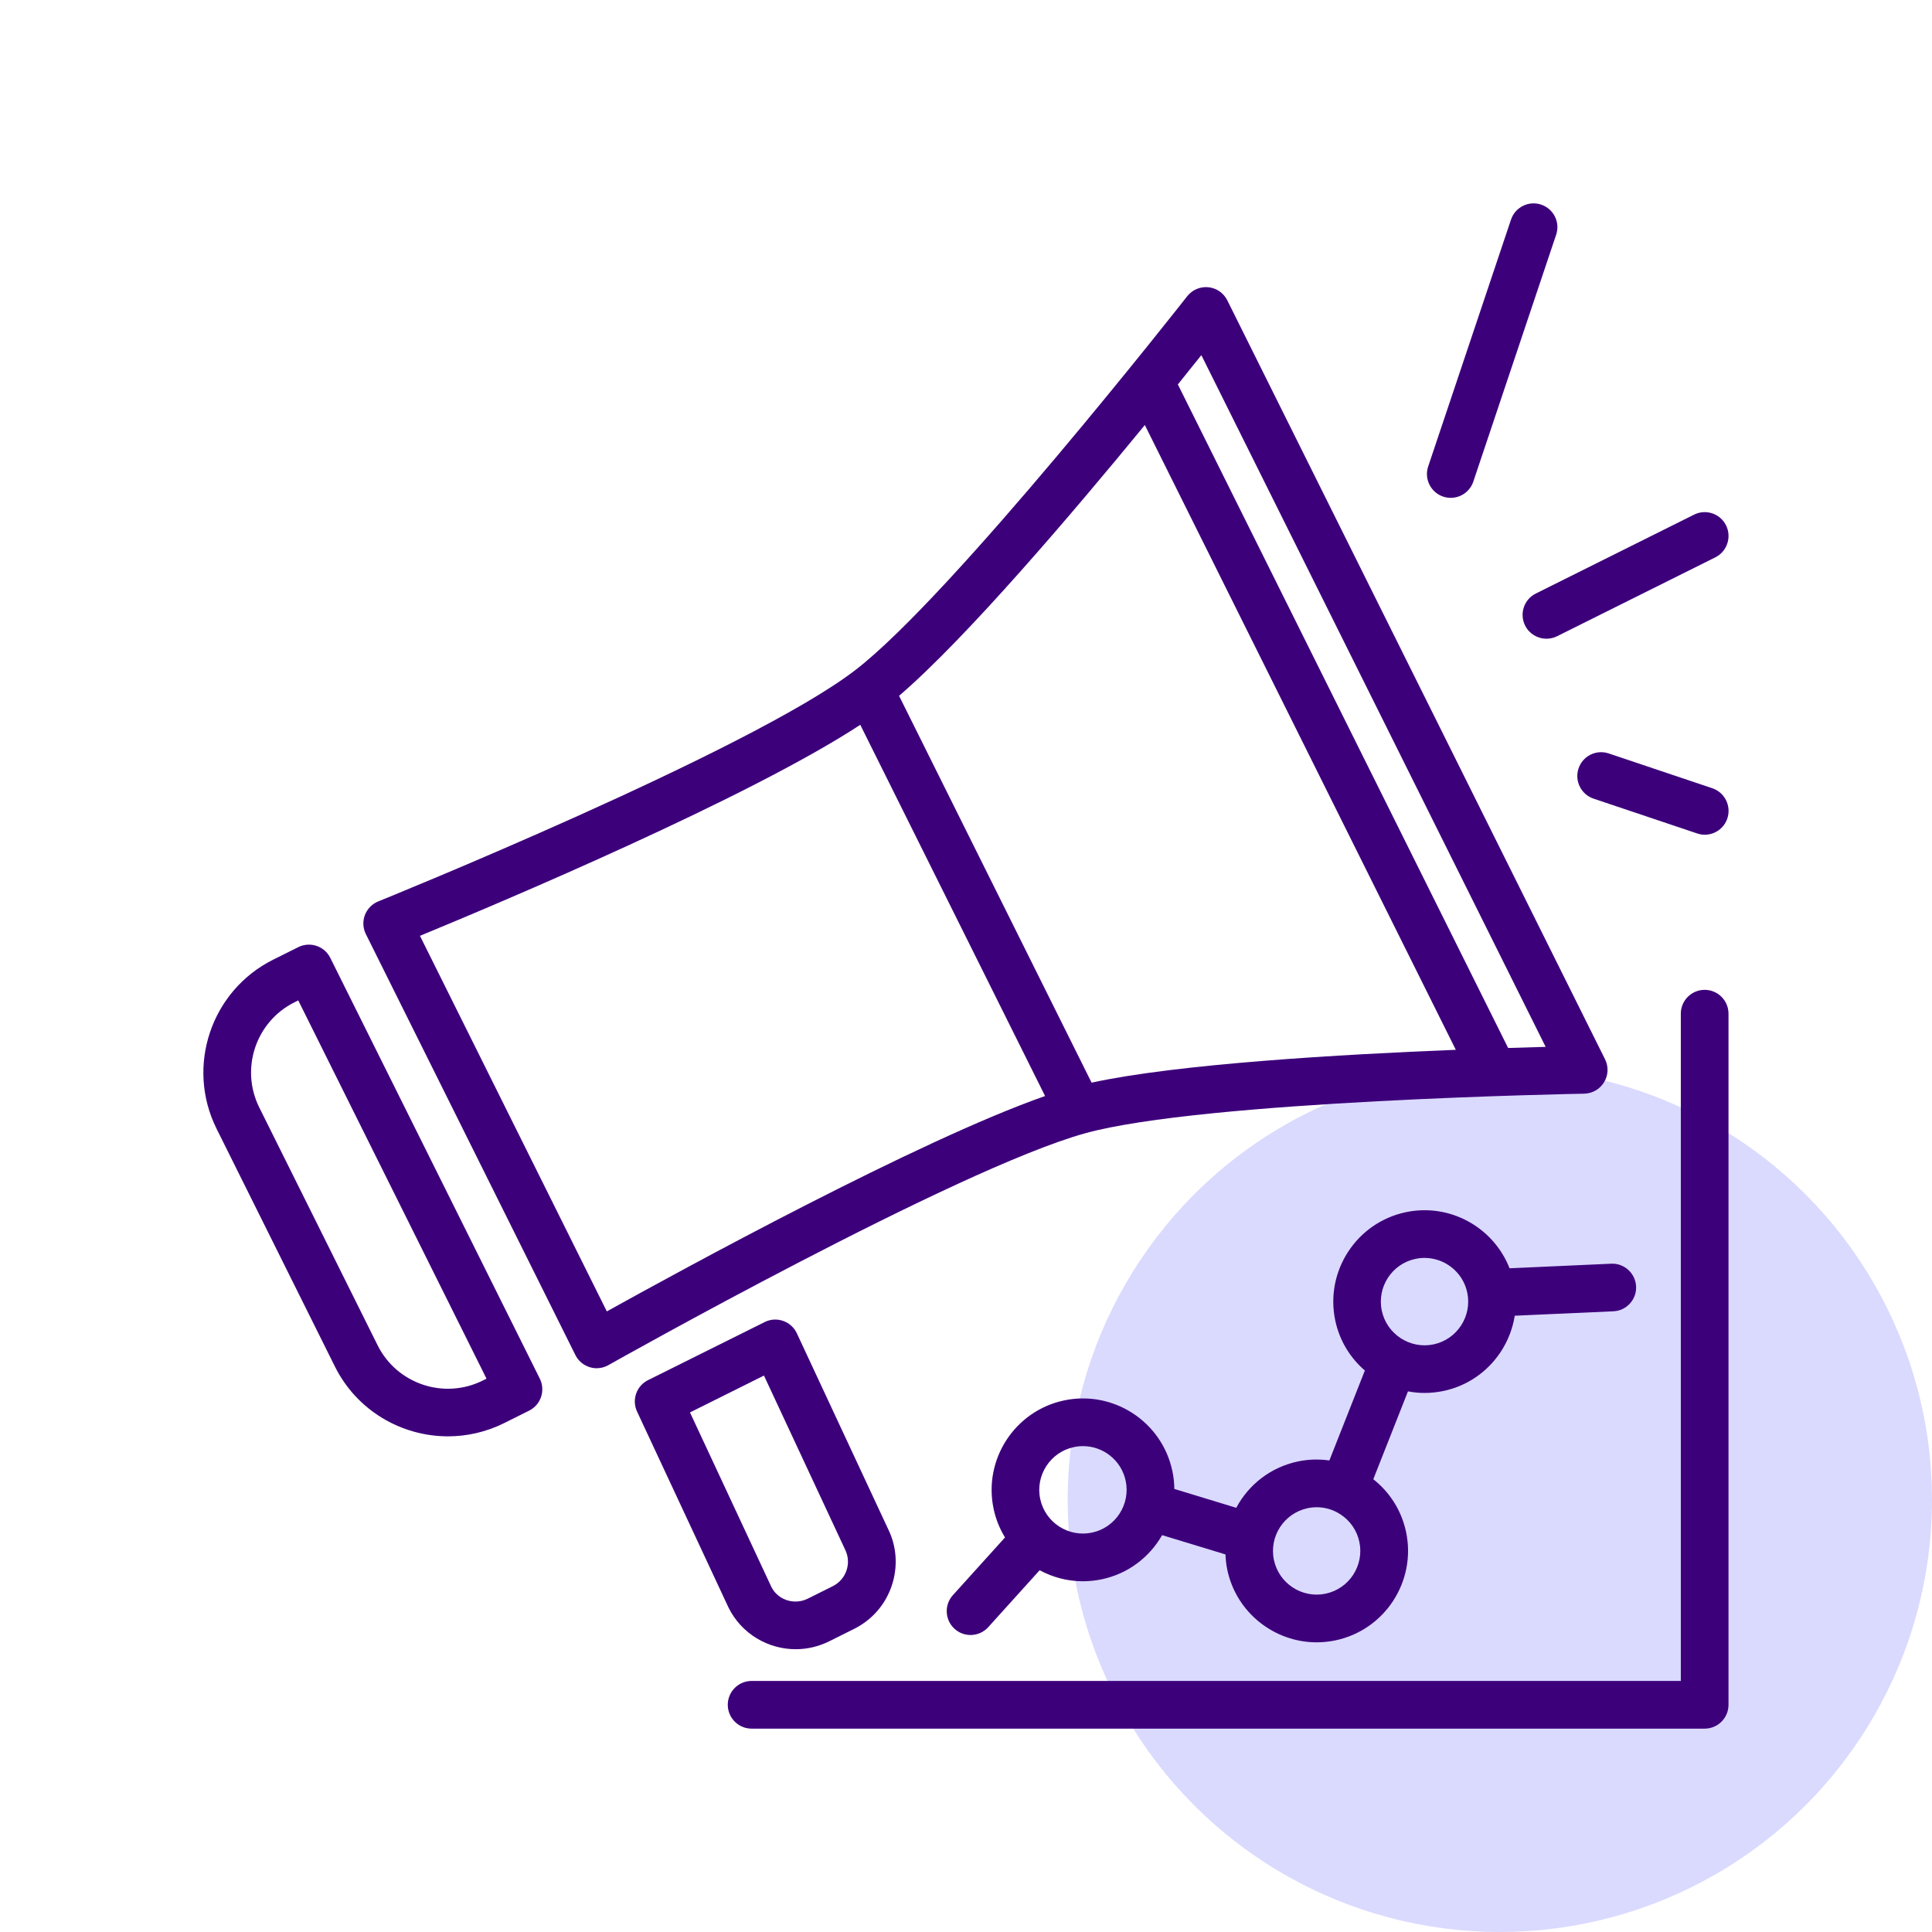 <svg width="76" height="76" viewBox="0 0 76 76" fill="none" xmlns="http://www.w3.org/2000/svg">
<circle cx="59" cy="59" r="17" fill="#DADAFF"/>
<path d="M17.624 56.502C18.366 56.502 19.12 56.334 19.828 55.983L20.814 55.491C21.277 55.261 21.465 54.697 21.235 54.233L12.992 37.679C12.762 37.215 12.198 37.029 11.736 37.257L10.75 37.749C8.3 38.969 7.3 41.953 8.52 44.403L13.174 53.755C14.04 55.495 15.798 56.502 17.624 56.502ZM11.586 39.427L11.732 39.353L19.138 54.233L18.992 54.307C17.468 55.065 15.612 54.443 14.854 52.919L10.2 43.567C9.44 42.043 10.062 40.185 11.586 39.427Z" fill="#3D007B"/>
<path d="M47.534 11.299C47.214 11.267 46.9 11.401 46.702 11.653C46.61 11.771 37.445 23.456 33.625 26.376C29.465 29.558 15.026 35.4 14.88 35.459C14.638 35.557 14.448 35.752 14.354 35.995C14.262 36.239 14.274 36.511 14.392 36.745L22.634 53.303C22.747 53.533 22.951 53.705 23.197 53.781C23.287 53.809 23.379 53.823 23.471 53.823C23.631 53.823 23.789 53.783 23.931 53.701C24.067 53.625 37.627 45.985 42.685 44.581C47.314 43.295 62.164 43.025 62.314 43.023C62.636 43.017 62.932 42.847 63.1 42.573C63.268 42.299 63.282 41.957 63.138 41.669L48.278 11.813C48.134 11.525 47.854 11.331 47.534 11.299ZM23.871 51.587L16.52 36.813C19.62 35.535 29.433 31.404 33.841 28.512L41.111 43.115C36.125 44.859 26.773 49.975 23.871 51.587ZM42.941 42.589L35.367 27.372C38.003 25.11 42.169 20.214 45.035 16.72L57.268 41.297C52.752 41.477 46.334 41.849 42.941 42.589ZM59.326 41.225L46.334 15.122C46.684 14.688 46.996 14.299 47.258 13.97L60.802 41.181C60.382 41.191 59.882 41.207 59.326 41.225Z" fill="#3D007B"/>
<path d="M31.302 64.876C31.742 64.876 32.19 64.776 32.612 64.568L33.598 64.076C34.304 63.724 34.83 63.12 35.08 62.374C35.33 61.626 35.274 60.828 34.934 60.144L31.346 52.449C31.24 52.221 31.044 52.043 30.806 51.961C30.568 51.877 30.306 51.893 30.08 52.007L25.492 54.291C25.036 54.517 24.846 55.065 25.06 55.527L28.66 63.242C29.172 64.276 30.218 64.876 31.302 64.876ZM30.052 54.111L33.244 60.956C33.372 61.212 33.392 61.504 33.3 61.776C33.208 62.048 33.016 62.268 32.76 62.396L31.774 62.888C31.242 63.152 30.596 62.936 30.344 62.426L27.142 55.561L30.052 54.111Z" fill="#3D007B"/>
<path d="M60.625 8.049C60.135 7.885 59.603 8.149 59.439 8.639L56.181 18.35C56.017 18.84 56.282 19.372 56.771 19.536C56.869 19.568 56.971 19.584 57.069 19.584C57.461 19.584 57.825 19.336 57.957 18.944L61.215 9.233C61.381 8.745 61.117 8.215 60.625 8.049Z" fill="#3D007B"/>
<path d="M67.061 32.836C67.453 32.836 67.817 32.588 67.949 32.196C68.113 31.706 67.849 31.174 67.359 31.008L63.282 29.638C62.791 29.474 62.26 29.738 62.096 30.228C61.931 30.718 62.196 31.25 62.685 31.416L66.763 32.786C66.863 32.82 66.963 32.836 67.061 32.836Z" fill="#3D007B"/>
<path d="M67.898 20.666C67.668 20.202 67.104 20.014 66.642 20.244L60.415 23.348C59.951 23.578 59.763 24.142 59.993 24.606C60.157 24.936 60.489 25.126 60.833 25.126C60.973 25.126 61.117 25.094 61.251 25.028L67.478 21.924C67.94 21.692 68.128 21.128 67.898 20.666Z" fill="#3D007B"/>
<path d="M56.038 54.795C56.284 54.795 56.532 54.769 56.782 54.717C58.28 54.401 59.36 53.187 59.586 51.757L63.466 51.583C63.984 51.559 64.384 51.121 64.36 50.605C64.336 50.087 63.892 49.687 63.382 49.711L59.382 49.891C58.754 48.285 57.04 47.317 55.298 47.685C53.361 48.095 52.117 50.005 52.525 51.943C52.693 52.741 53.117 53.419 53.69 53.913L52.294 57.451C51.886 57.393 51.467 57.403 51.053 57.491C49.975 57.719 49.113 58.411 48.631 59.313L46.195 58.571C46.193 58.337 46.169 58.099 46.117 57.863C45.707 55.925 43.799 54.679 41.859 55.089C39.921 55.499 38.677 57.409 39.085 59.349C39.171 59.761 39.327 60.139 39.535 60.479L37.483 62.751C37.137 63.135 37.167 63.729 37.551 64.075C37.731 64.237 37.955 64.317 38.179 64.317C38.435 64.317 38.689 64.213 38.875 64.009L40.897 61.769C41.411 62.047 41.993 62.203 42.599 62.203C42.845 62.203 43.093 62.177 43.343 62.125C44.385 61.905 45.223 61.249 45.715 60.389L48.207 61.147C48.215 61.347 48.235 61.549 48.279 61.753C48.635 63.443 50.133 64.605 51.794 64.605C52.041 64.605 52.288 64.579 52.538 64.527C54.476 64.117 55.72 62.207 55.312 60.267C55.136 59.435 54.682 58.709 54.022 58.189L55.386 54.733C55.596 54.773 55.814 54.795 56.038 54.795ZM42.955 60.289C42.029 60.485 41.115 59.891 40.919 58.963C40.723 58.035 41.319 57.121 42.245 56.925C42.365 56.899 42.483 56.887 42.601 56.887C43.395 56.887 44.111 57.443 44.281 58.251C44.477 59.179 43.883 60.093 42.955 60.289ZM52.148 62.691C51.222 62.887 50.309 62.291 50.113 61.365C49.917 60.437 50.513 59.525 51.438 59.329C51.559 59.303 51.678 59.291 51.797 59.291C52.127 59.291 52.449 59.387 52.73 59.571C53.114 59.821 53.379 60.207 53.474 60.655C53.67 61.581 53.075 62.495 52.148 62.691ZM54.356 51.557C54.16 50.629 54.756 49.715 55.682 49.521C55.802 49.495 55.92 49.483 56.038 49.483C56.832 49.483 57.548 50.039 57.718 50.847C57.914 51.775 57.318 52.689 56.392 52.885C55.468 53.079 54.552 52.485 54.356 51.557Z" fill="#3D007B"/>
<path d="M67.057 38.938C66.539 38.938 66.119 39.358 66.119 39.876V66.124H29.567C29.049 66.124 28.629 66.544 28.629 67.062C28.629 67.58 29.049 68 29.567 68H67.057C67.575 68 67.995 67.58 67.995 67.062V39.876C67.995 39.358 67.575 38.938 67.057 38.938Z" fill="#3D007B"/>
</svg>
